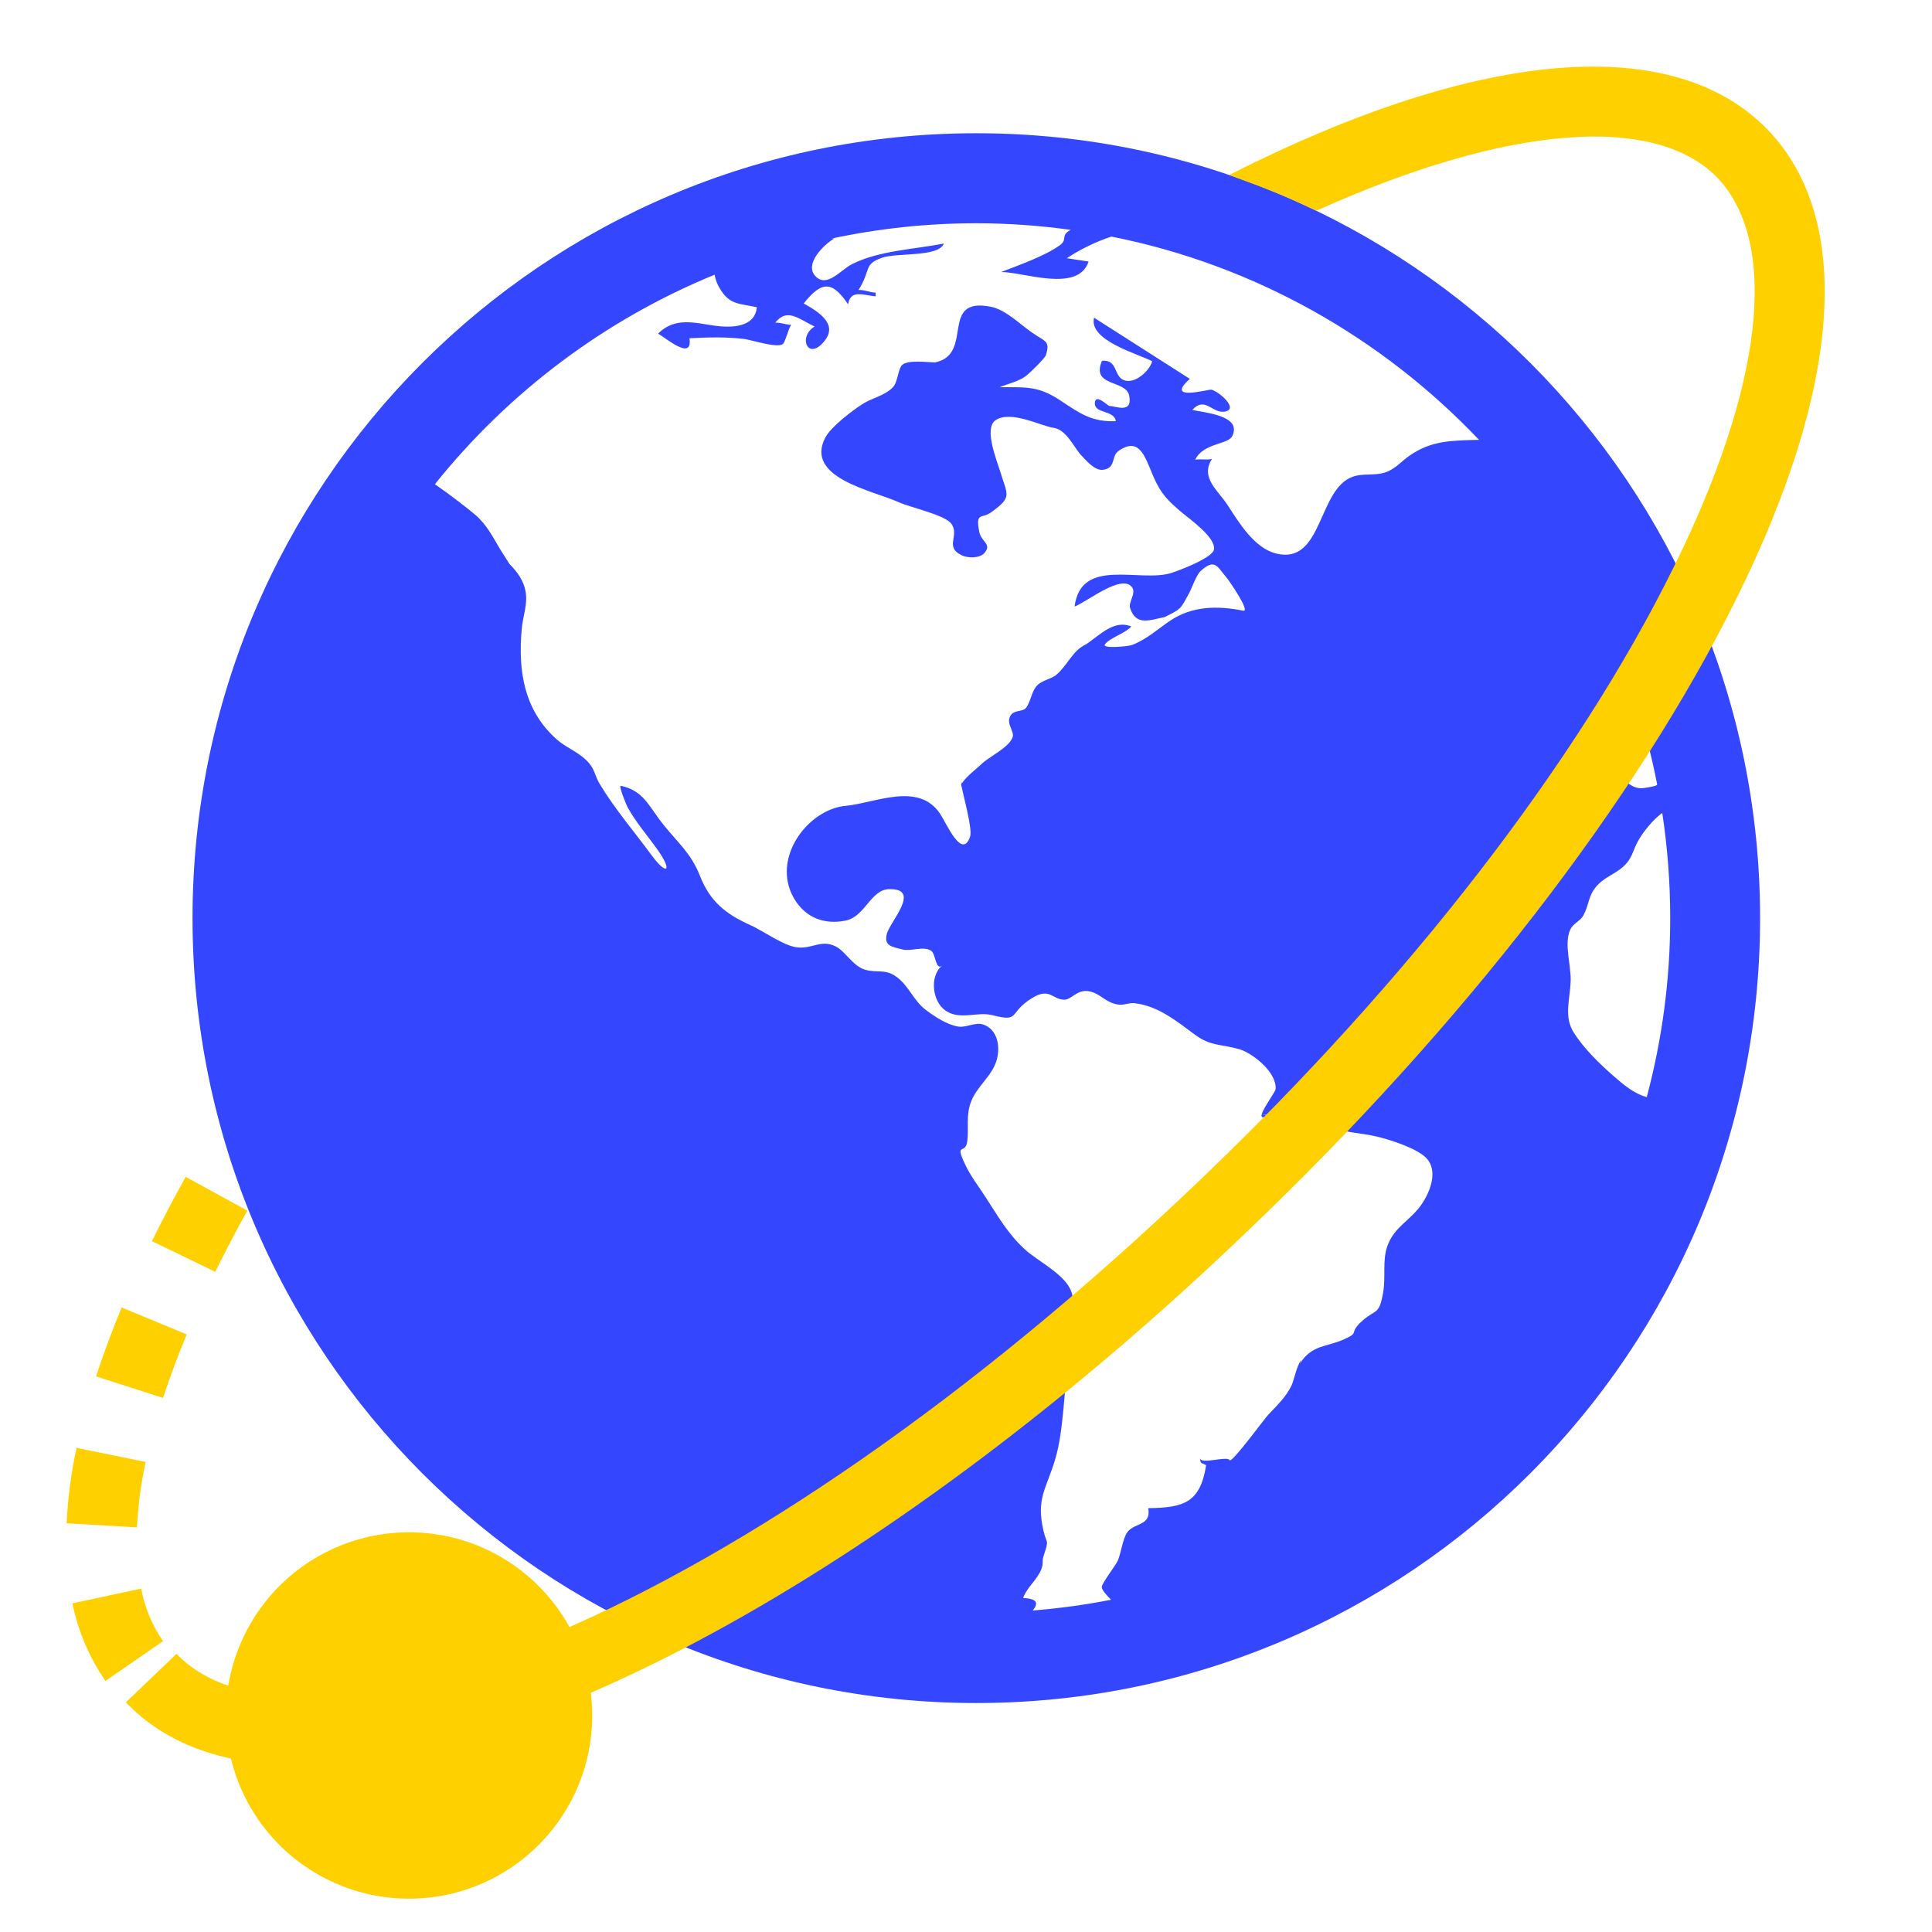 <?xml version="1.0" encoding="UTF-8"?>
<svg width="60px" height="60px" viewBox="0 0 60 60" version="1.1" xmlns="http://www.w3.org/2000/svg" xmlns:xlink="http://www.w3.org/1999/xlink">
    <title>countries-icon</title>
    <g id="页面-1" stroke="none" stroke-width="1" fill="none" fill-rule="evenodd">
        <g id="ib-home-page" transform="translate(-1054, -2797)">
            <g id="编组-30" transform="translate(0, 2476)">
                <g id="编组-33" transform="translate(1054, 308)">
                    <g id="地球-(3)" transform="translate(0, 13)">
                        <rect id="矩形" fill-opacity="0" fill="#D8D8D8" x="0" y="0" width="60" height="60"></rect>
                        <path d="M29.864,24.374 C29.869,24.37 29.876,24.366 29.881,24.362 C29.862,24.314 29.847,24.272 29.84,24.242 C29.848,24.286 29.857,24.33 29.864,24.374 L29.864,24.374 Z M39.214,34.622 C39.215,34.622 39.215,34.621 39.215,34.621 C39.212,34.619 39.204,34.619 39.202,34.617 C39.205,34.619 39.211,34.619 39.214,34.622 L39.214,34.622 Z M39.426,34.626 C39.368,34.617 39.238,34.634 39.187,34.596 C39.155,34.706 39.203,34.747 39.426,34.626 L39.426,34.626 Z M30.32,4.138 C16.876,4.138 5.979,15.051 5.979,28.514 C5.979,41.976 16.876,52.889 30.32,52.889 C43.763,52.889 54.661,41.976 54.661,28.514 C54.661,15.051 43.763,4.138 30.32,4.138 L30.32,4.138 Z M45.868,13.66 C45.029,13.685 44.445,13.687 43.771,14.153 C43.5,14.341 43.316,14.59 42.971,14.686 C42.662,14.773 42.329,14.697 42.022,14.801 C40.916,15.177 41.091,17.549 39.634,17.191 C38.95,17.023 38.467,16.213 38.123,15.684 C37.819,15.218 37.267,14.833 37.64,14.251 C37.47,14.295 37.288,14.245 37.12,14.277 C37.354,13.763 38.137,13.808 38.267,13.546 C38.591,12.888 37.374,12.82 37.029,12.728 C37.445,12.285 37.655,12.878 38.065,12.777 C38.459,12.68 37.857,12.16 37.621,12.102 C37.536,12.081 36.148,12.486 36.951,11.766 C35.959,11.133 34.968,10.5 33.976,9.866 C33.809,10.571 35.296,10.971 35.782,11.219 C35.706,11.51 35.255,11.933 34.909,11.809 C34.583,11.692 34.715,11.152 34.223,11.206 C33.872,12.024 34.966,11.785 35.068,12.286 C35.183,12.857 34.654,12.615 34.45,12.605 C34.402,12.603 34.023,12.21 34.002,12.507 C33.978,12.861 34.607,12.723 34.652,13.08 C33.918,13.11 33.544,12.845 32.947,12.447 C32.25,11.984 31.893,12.026 31.04,12.026 C31.295,11.921 31.646,11.843 31.865,11.674 C31.984,11.582 32.452,11.127 32.483,11.025 C32.615,10.586 32.475,10.62 32.056,10.332 C31.684,10.077 31.232,9.619 30.78,9.528 C29.145,9.201 30.276,11.007 29.034,11.256 C29.056,11.257 29.079,11.258 29.097,11.258 L29.026,11.258 C29.029,11.258 29.032,11.257 29.034,11.256 C28.747,11.246 28.209,11.176 28.024,11.328 C27.893,11.435 27.882,11.864 27.736,12.019 C27.476,12.296 27.089,12.352 26.779,12.552 C26.476,12.747 25.809,13.249 25.631,13.589 C24.976,14.843 27.107,15.232 27.915,15.598 C28.28,15.764 29.347,15.99 29.546,16.267 C29.813,16.639 29.316,16.987 29.873,17.248 C30.051,17.331 30.417,17.348 30.57,17.176 C30.819,16.895 30.469,16.832 30.41,16.507 C30.294,15.883 30.484,16.131 30.798,15.899 C31.437,15.427 31.293,15.398 31.063,14.645 C30.956,14.295 30.554,13.316 30.908,13.058 C31.37,12.72 32.355,13.24 32.709,13.284 C33.122,13.335 33.356,13.907 33.58,14.141 C33.73,14.296 33.997,14.626 34.257,14.59 C34.671,14.533 34.498,14.171 34.738,14.004 C35.382,13.557 35.551,14.164 35.808,14.772 C36.049,15.342 36.278,15.554 36.707,15.92 C36.907,16.09 37.781,16.699 37.699,17.073 C37.643,17.326 36.644,17.709 36.377,17.794 C35.4,18.103 33.569,17.287 33.372,18.837 C33.751,18.696 34.828,17.814 35.152,18.232 C35.299,18.422 35.035,18.698 35.097,18.886 C35.281,19.451 35.716,19.254 36.172,19.163 C36.141,19.182 36.109,19.199 36.075,19.214 C36.698,18.894 36.633,18.96 36.919,18.44 C37.013,18.271 37.151,17.86 37.283,17.738 C37.735,17.321 37.805,17.608 38.086,17.93 C38.159,18.015 38.853,19.015 38.606,18.965 C37.799,18.803 37.025,18.824 36.356,19.266 C35.97,19.521 35.606,19.865 35.146,20.034 C35.035,20.075 34.218,20.152 34.315,20.013 C34.456,19.809 34.941,19.675 35.133,19.455 C34.602,19.236 34.159,19.719 33.742,20.002 C33.3,20.211 33.197,20.602 32.82,20.945 C32.656,21.094 32.345,21.119 32.183,21.316 C32.027,21.507 32.007,21.807 31.859,21.988 C31.755,22.114 31.488,22.038 31.379,22.229 C31.237,22.478 31.509,22.71 31.449,22.89 C31.34,23.217 30.72,23.494 30.481,23.729 C30.513,23.698 30.545,23.667 30.576,23.635 C30.337,23.886 30.034,24.071 29.847,24.362 C29.933,24.772 30.203,25.751 30.128,25.977 C29.879,26.718 29.396,25.574 29.2,25.278 C28.527,24.262 27.181,24.942 26.262,25.026 C25.086,25.134 23.935,26.662 24.66,27.902 C25.008,28.497 25.594,28.727 26.265,28.589 C26.863,28.467 27.043,27.629 27.606,27.614 C28.64,27.586 27.628,28.629 27.539,29.012 C27.456,29.366 27.668,29.399 28.032,29.487 C28.301,29.551 28.682,29.372 28.916,29.525 C29.063,29.623 29.055,30.154 29.258,29.987 C28.86,30.317 28.953,31.1 29.361,31.383 C29.813,31.697 30.345,31.406 30.819,31.527 C31.713,31.755 31.286,31.459 32.071,30.984 C32.601,30.664 32.688,31.044 33.05,31.046 C33.297,31.047 33.453,30.691 33.866,30.795 C34.201,30.879 34.334,31.139 34.735,31.199 C34.9,31.223 35.07,31.137 35.226,31.154 C35.968,31.237 36.536,31.711 37.121,32.141 C37.602,32.494 37.922,32.422 38.484,32.583 C38.895,32.701 39.654,33.296 39.615,33.82 C39.608,33.913 39.249,34.384 39.187,34.595 C39.293,34.668 40.024,34.505 40.238,34.489 C40.168,34.571 39.67,34.922 39.67,34.736 C39.67,34.831 40.022,35.027 40.108,35.088 C40.368,34.243 40.795,34.787 41.309,34.996 C41.745,35.174 42.283,35.184 42.749,35.295 C43.144,35.389 44.017,35.656 44.31,35.98 C44.662,36.37 44.419,37.002 44.157,37.39 C43.816,37.898 43.301,38.093 43.088,38.691 C42.92,39.165 43.046,39.644 42.95,40.169 C42.82,40.88 42.716,40.63 42.259,41.064 C41.874,41.43 42.252,41.366 41.729,41.599 C41.202,41.833 40.739,41.763 40.375,42.341 C40.389,42.305 40.401,42.269 40.411,42.231 C40.258,42.446 40.181,42.887 40.108,43.032 C39.924,43.401 39.671,43.634 39.381,43.942 C39.269,44.059 38.246,45.459 38.187,45.347 C38.111,45.201 37.304,45.494 37.266,45.285 C37.298,45.46 37.258,45.402 37.458,45.503 C37.273,46.653 36.787,46.825 35.659,46.837 C35.756,47.39 35.25,47.279 35.015,47.577 C34.877,47.75 34.812,48.238 34.716,48.463 C34.657,48.604 34.217,49.17 34.217,49.282 C34.216,49.385 34.365,49.537 34.504,49.682 C33.708,49.839 32.897,49.949 32.074,50.016 C32.228,49.822 32.265,49.651 31.774,49.627 C31.905,49.27 32.214,49.066 32.345,48.719 C32.407,48.556 32.355,48.491 32.408,48.329 C32.588,47.77 32.51,47.981 32.408,47.547 C32.171,46.529 32.493,46.251 32.77,45.319 C33.054,44.362 33.028,43.12 33.21,42.089 C33.296,41.595 33.438,40.568 33.267,40.102 C33.074,39.576 32.225,39.162 31.837,38.809 C31.287,38.307 30.994,37.765 30.586,37.145 C30.379,36.829 30.142,36.52 29.98,36.178 C29.634,35.445 29.981,35.881 30.039,35.449 C30.095,35.031 29.989,34.658 30.155,34.219 C30.338,33.735 30.795,33.433 30.946,32.944 C31.081,32.509 30.978,31.962 30.532,31.817 C30.283,31.735 30.008,31.923 29.758,31.881 C29.41,31.825 29.015,31.564 28.742,31.356 C28.36,31.065 28.217,30.591 27.81,30.315 C27.47,30.085 27.228,30.223 26.864,30.115 C26.484,30.003 26.25,29.534 25.943,29.387 C25.483,29.167 25.224,29.483 24.739,29.419 C24.326,29.365 23.697,28.907 23.311,28.734 C22.527,28.382 22.05,27.994 21.736,27.197 C21.468,26.514 21.076,26.195 20.615,25.626 C20.148,25.049 20.002,24.558 19.282,24.404 C19.198,24.386 19.458,25.01 19.485,25.06 C19.743,25.537 20.129,25.972 20.44,26.416 C20.897,27.071 20.702,27.193 20.237,26.561 C19.705,25.837 19.088,25.118 18.627,24.351 C18.452,24.062 18.486,23.874 18.198,23.599 C17.92,23.334 17.557,23.204 17.277,22.952 C16.27,22.045 16.087,20.834 16.202,19.542 C16.239,19.12 16.391,18.783 16.324,18.378 C16.269,18.042 16.07,17.764 15.823,17.516 C15.743,17.389 15.543,17.075 15.531,17.055 C15.302,16.675 15.124,16.301 14.761,15.989 C14.553,15.81 14.014,15.389 13.506,15.038 C15.787,12.19 18.771,9.933 22.194,8.531 C22.221,8.704 22.295,8.876 22.405,9.04 C22.687,9.458 22.955,9.425 23.504,9.541 C23.446,10.179 22.7,10.184 22.196,10.115 C21.594,10.032 20.96,9.832 20.438,10.361 C20.727,10.534 21.517,11.21 21.412,10.504 C21.989,10.475 22.547,10.458 23.111,10.527 C23.337,10.554 24.095,10.809 24.3,10.693 C24.386,10.644 24.478,10.218 24.57,10.087 C24.409,10.088 24.236,10.007 24.076,10.022 C24.45,9.543 24.822,9.919 25.298,10.14 C24.774,10.458 25.085,11.222 25.596,10.601 C26.017,10.091 25.494,9.721 24.96,9.424 C25.498,8.75 25.83,8.689 26.337,9.45 C26.42,8.98 26.799,9.168 27.194,9.203 L27.194,9.086 C27.02,9.09 26.834,8.989 26.662,9.008 C27.065,8.364 26.807,8.217 27.383,8.007 C27.842,7.84 29.15,7.995 29.312,7.564 C28.396,7.742 27.29,7.784 26.464,8.201 C26.107,8.381 25.683,8.949 25.327,8.58 C24.963,8.201 25.588,7.593 25.908,7.407 L25.832,7.407 C27.28,7.099 28.781,6.933 30.32,6.933 C31.315,6.933 32.292,7.007 33.252,7.138 C32.92,7.313 33.165,7.431 32.923,7.609 C32.462,7.949 31.642,8.233 31.092,8.448 C31.791,8.446 33.482,9.104 33.807,8.123 C33.582,8.088 33.357,8.053 33.132,8.019 C33.553,7.739 34.022,7.513 34.515,7.347 C38.964,8.23 42.921,10.489 45.932,13.66 C45.91,13.66 45.889,13.659 45.868,13.66 L45.868,13.66 Z M49.807,22.218 C49.847,22.133 49.941,22.104 49.98,22.034 C50.061,21.885 50.043,21.784 50.143,21.657 C50.25,21.519 50.395,21.485 50.514,21.377 C50.563,21.334 50.589,21.294 50.612,21.253 C50.971,22.256 51.257,23.294 51.465,24.359 C51.459,24.367 51.455,24.378 51.447,24.385 C51.395,24.426 51.054,24.477 50.984,24.479 C50.737,24.489 50.553,24.325 50.376,24.17 C50.195,24.013 49.983,23.803 49.855,23.6 C49.718,23.383 49.802,23.16 49.812,22.912 C49.82,22.703 49.719,22.406 49.807,22.218 L49.807,22.218 Z M50.086,33.395 C49.668,33.031 49.174,32.543 48.877,32.072 C48.56,31.57 48.755,31.053 48.779,30.477 C48.798,29.993 48.562,29.305 48.767,28.869 C48.861,28.67 49.077,28.604 49.166,28.442 C49.356,28.096 49.314,27.863 49.546,27.566 C49.794,27.248 50.129,27.169 50.406,26.919 C50.697,26.658 50.689,26.451 50.873,26.115 C51.007,25.87 51.323,25.46 51.623,25.246 C51.785,26.312 51.87,27.403 51.87,28.514 C51.87,30.434 51.615,32.296 51.142,34.07 C50.739,33.966 50.407,33.675 50.086,33.395 L50.086,33.395 Z" id="形状" fill="#3546FF" fill-rule="nonzero"></path>
                        <path d="M2.249,49.793 L4.383,49.335 C4.495,49.92 4.723,50.478 5.063,50.968 L3.274,52.203 C2.774,51.476 2.425,50.657 2.249,49.793 Z M2.069,47.307 C2.109,46.518 2.209,45.733 2.377,44.964 L4.523,45.402 C4.377,46.071 4.287,46.75 4.255,47.434 L2.069,47.307 Z M2.982,42.744 C3.21,42.055 3.478,41.334 3.778,40.605 L5.8,41.442 C5.516,42.115 5.272,42.784 5.063,43.414 L2.982,42.744 Z M4.719,38.545 C5.035,37.899 5.392,37.222 5.768,36.549 L7.681,37.597 C7.333,38.222 7.001,38.855 6.685,39.497 L4.719,38.545 Z" id="形状" fill="#FFD000" fill-rule="nonzero"></path>
                        <path d="M3.91,52.867 L5.482,51.362 C9.288,55.331 22.918,50.38 37.233,36.68 C43.757,30.452 48.988,23.681 51.985,17.601 C54.776,11.957 55.246,7.561 53.355,5.541 C51.407,3.496 46.78,3.897 40.955,6.512 C40.939,6.52 40.914,6.531 40.881,6.546 C40.399,6.317 39.996,6.136 39.67,6.002 C39.345,5.868 38.846,5.679 38.174,5.434 C38.215,5.413 38.247,5.398 38.267,5.387 C45.981,1.491 52.009,0.998 54.923,4.056 C57.554,6.823 57.2,11.985 53.928,18.588 C50.823,24.867 45.429,31.857 38.714,38.261 C27.898,48.632 16.481,54.828 9.316,54.828 C7.027,54.828 5.176,54.197 3.91,52.867 Z" id="路径" fill="#FFD000" fill-rule="nonzero"></path>
                        <path d="M17.354,53.283 C17.352,54.946 16.463,56.481 15.022,57.311 C13.581,58.14 11.807,58.138 10.369,57.304 C8.93,56.471 8.045,54.934 8.048,53.271 C8.051,50.699 10.138,48.617 12.709,48.621 C15.28,48.624 17.361,50.711 17.358,53.283 L17.354,53.283 Z" id="路径" fill="#FFD000" fill-rule="nonzero"></path>
                        <path d="M12.861,58.963 C10.793,59.021 8.856,57.951 7.804,56.17 C6.752,54.388 6.749,52.176 7.798,50.392 C8.846,48.609 10.781,47.535 12.849,47.588 C15.931,47.667 18.389,50.187 18.392,53.27 C18.396,56.353 15.943,58.878 12.861,58.963 L12.861,58.963 Z M12.861,49.792 C11.586,49.746 10.388,50.399 9.736,51.495 C9.084,52.591 9.082,53.955 9.73,55.054 C10.378,56.152 11.574,56.809 12.849,56.767 C14.728,56.706 16.221,55.166 16.224,53.286 C16.228,51.405 14.74,49.86 12.861,49.792 L12.861,49.792 Z" id="形状" fill="#FFD000" fill-rule="nonzero"></path>
                    </g>
                </g>
            </g>
        </g>
    </g>
</svg>